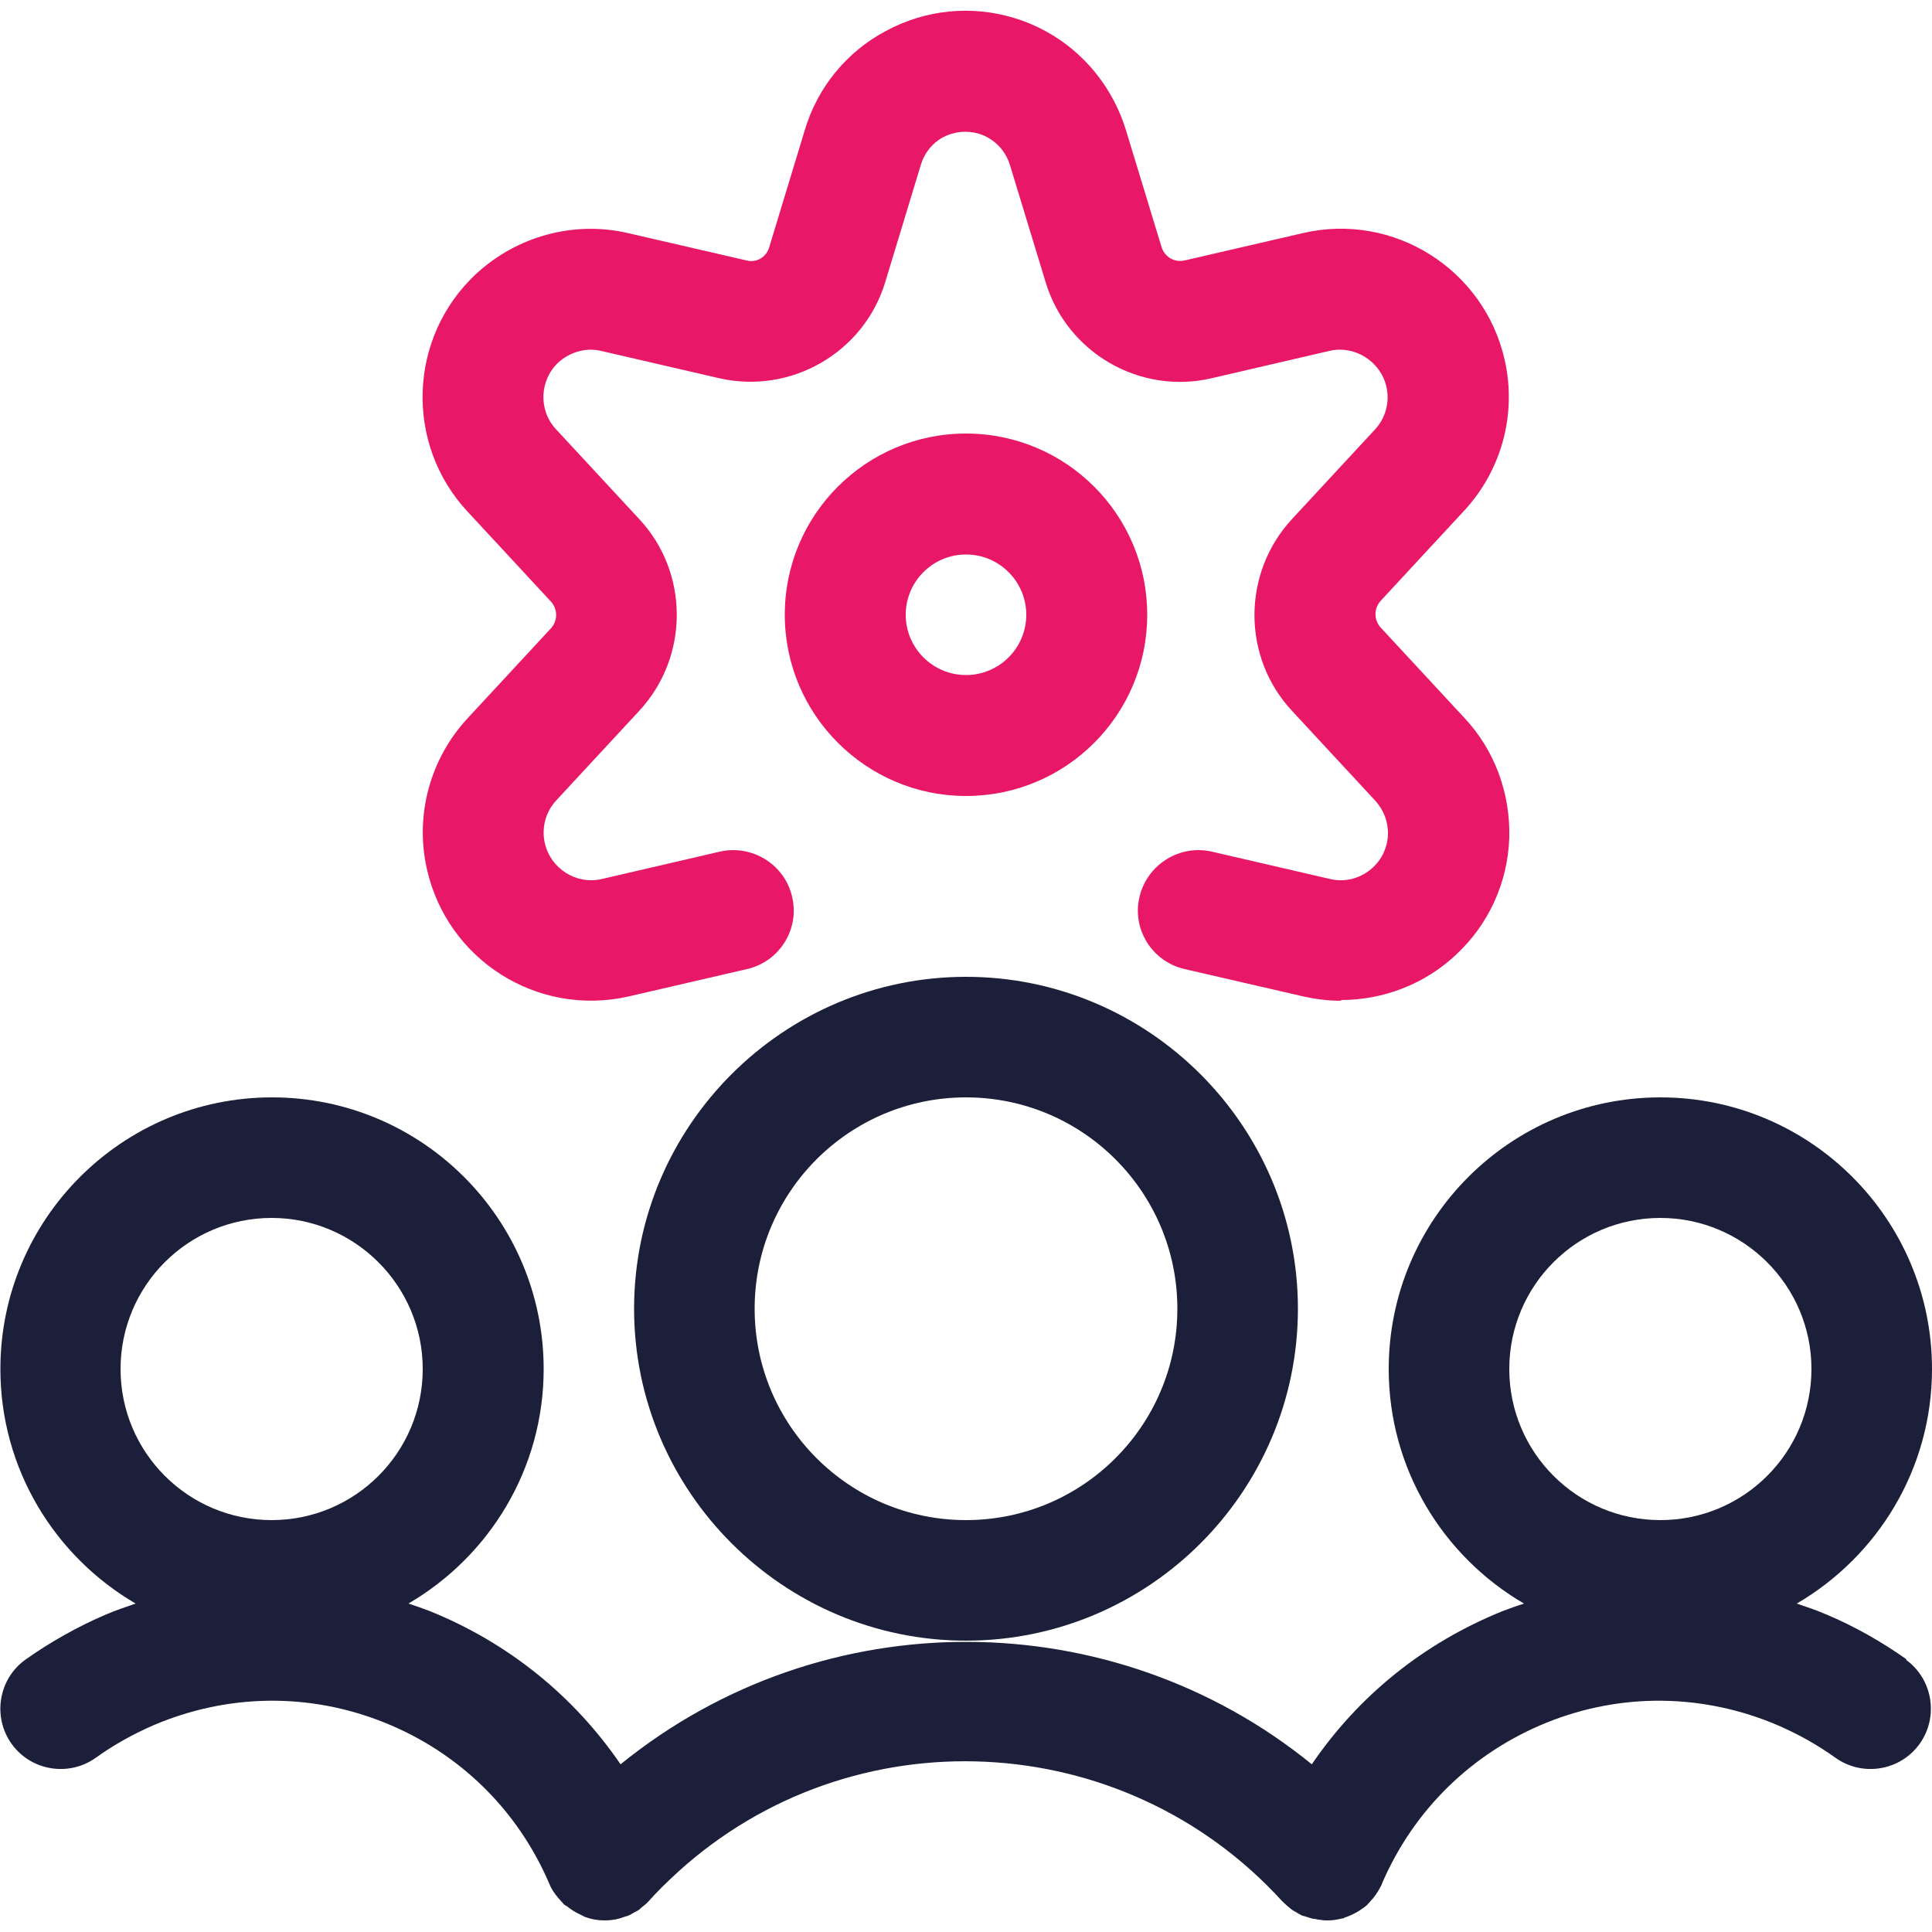 <?xml version="1.0" encoding="UTF-8"?>
<svg xmlns="http://www.w3.org/2000/svg" id="Layer_1" data-name="Layer 1" width="50" height="50" viewBox="0 0 50 50">
  <defs>
    <style>
      .cls-1 {
        fill: #e91768;
      }

      .cls-2 {
        fill: #1c1f39;
      }
    </style>
  </defs>
  <g>
    <path class="cls-2" d="m49.35,42.95c-.65-.46-1.35-.86-2.09-1.17-.25-.11-.5-.19-.76-.28,2.09-1.22,3.5-3.48,3.5-6.07,0-3.88-3.15-7.03-7.03-7.03s-7.03,3.15-7.03,7.03c0,2.59,1.41,4.85,3.5,6.07-.18.06-.36.12-.54.19-2.04.82-3.74,2.19-4.95,3.97-5.15-4.19-12.64-4.26-17.89,0-1.21-1.77-2.91-3.15-4.95-3.97-.18-.07-.36-.13-.54-.19,2.09-1.22,3.5-3.48,3.5-6.07,0-3.88-3.15-7.03-7.03-7.03s-7.03,3.15-7.03,7.03c0,2.59,1.41,4.85,3.5,6.07-.25.09-.51.17-.76.28-.73.31-1.44.71-2.09,1.17-.7.5-.86,1.48-.36,2.18.5.7,1.48.86,2.18.36.46-.33.96-.61,1.49-.84,1.92-.82,4.04-.85,5.98-.07,1.94.78,3.45,2.26,4.27,4.18,0,0,0,0,0,0,.05.13.13.24.22.35.02.03.05.05.07.08.03.03.06.07.09.1.02.02.06.03.08.05.1.08.21.15.32.2.05.02.09.05.14.07.16.06.33.09.5.09.1,0,.21-.01.31-.03.09-.02.18-.05.26-.08.01,0,.03,0,.04-.01,0,0,0,0,0,0,.06-.02.11-.06.17-.09.04-.02.08-.04.11-.06.03-.02.05-.05.08-.07.06-.05.12-.09.17-.15,0,0,.01,0,.01-.01.23-.26.48-.5.74-.74,4.51-4.11,11.53-3.78,15.65.74,0,0,.01,0,.01.01.04.04.09.08.13.12.04.03.07.06.11.09.03.02.06.04.1.06.06.04.12.07.18.1,0,0,0,0,.01,0,.02.01.05.01.07.02.07.02.14.05.21.06.04,0,.08.01.11.02.06,0,.13.02.19.02,0,0,.02,0,.03,0,.02,0,.03,0,.04,0,.12,0,.24-.02.36-.05.02,0,.04,0,.06-.02.13-.04.25-.1.37-.17.02-.01.04-.03.06-.04.05-.04.11-.07.16-.12.03-.03.06-.07.09-.1.02-.03.05-.05.07-.08.09-.11.16-.23.22-.35,0,0,0,0,0-.01.82-1.92,2.34-3.4,4.27-4.18,1.93-.78,4.06-.75,5.98.07.53.23,1.03.51,1.49.84.7.5,1.68.34,2.18-.36s.34-1.68-.36-2.18ZM7.03,31.52c2.15,0,3.91,1.75,3.91,3.91s-1.75,3.91-3.91,3.91-3.91-1.75-3.91-3.91,1.75-3.91,3.91-3.91Zm35.94,0c2.15,0,3.91,1.75,3.91,3.91s-1.75,3.91-3.91,3.91-3.91-1.75-3.91-3.91,1.75-3.91,3.91-3.91Z"></path>
    <path class="cls-2" d="m25,42.46c4.74,0,8.59-3.86,8.59-8.59s-3.86-8.59-8.59-8.59-8.59,3.86-8.59,8.59,3.86,8.59,8.59,8.59Zm0-14.06c3.02,0,5.47,2.45,5.47,5.47s-2.45,5.47-5.47,5.47-5.47-2.45-5.47-5.47,2.45-5.47,5.47-5.47Z"></path>
  </g>
  <path class="cls-1" d="m25,20.6c-2.58,0-4.69-2.1-4.69-4.69s2.1-4.69,4.69-4.69,4.69,2.1,4.69,4.69-2.1,4.69-4.69,4.69Zm0-6.25c-.86,0-1.56.7-1.56,1.56s.7,1.56,1.56,1.56,1.56-.7,1.56-1.56-.7-1.56-1.56-1.56Z"></path>
  <path class="cls-1" d="m34.7,25.9c-.32,0-.64-.04-.96-.11l-3.08-.71c-.84-.19-1.37-1.03-1.17-1.87.2-.84,1.04-1.36,1.87-1.17l3.07.71c.39.09.8-.02,1.1-.3.24-.22.38-.53.39-.85.01-.33-.11-.64-.33-.88l-2.15-2.32c-1.3-1.39-1.3-3.57,0-4.97l2.14-2.31c.28-.3.39-.71.3-1.11-.15-.66-.82-1.08-1.47-.93l-3.06.71c-1.85.43-3.74-.66-4.29-2.49l-.92-3.02c-.12-.4-.42-.7-.81-.82-.31-.09-.63-.06-.92.09-.28.15-.49.41-.58.72l-.92,3.03c-.55,1.82-2.43,2.91-4.29,2.49l-3.07-.71c-.39-.09-.8.03-1.1.3-.49.46-.52,1.24-.06,1.73l2.15,2.32c1.3,1.39,1.3,3.57,0,4.97l-2.14,2.31c-.28.3-.39.71-.3,1.11.15.66.81,1.08,1.47.93l3.06-.71c.83-.19,1.68.33,1.87,1.17.2.84-.33,1.68-1.17,1.87l-3.07.71c-2.36.53-4.68-.95-5.21-3.29-.32-1.4.08-2.87,1.06-3.92l2.14-2.31c.19-.2.19-.51,0-.71l-2.15-2.32c-1.63-1.75-1.54-4.51.22-6.15,1.06-.98,2.53-1.38,3.92-1.06l3.08.71c.26.07.52-.09.59-.35l.92-3.03c.33-1.1,1.08-2.02,2.1-2.56,1.02-.55,2.19-.67,3.3-.34,1.4.42,2.48,1.51,2.91,2.91l.92,3.02c.08.26.33.41.6.35l3.07-.71c2.34-.54,4.68.94,5.21,3.28.32,1.41-.08,2.87-1.06,3.92l-2.14,2.31c-.19.2-.19.51,0,.71l2.15,2.32c.79.84,1.2,1.95,1.17,3.11-.04,1.16-.53,2.24-1.38,3.03-.81.76-1.88,1.17-2.97,1.17Z"></path>
</svg>
